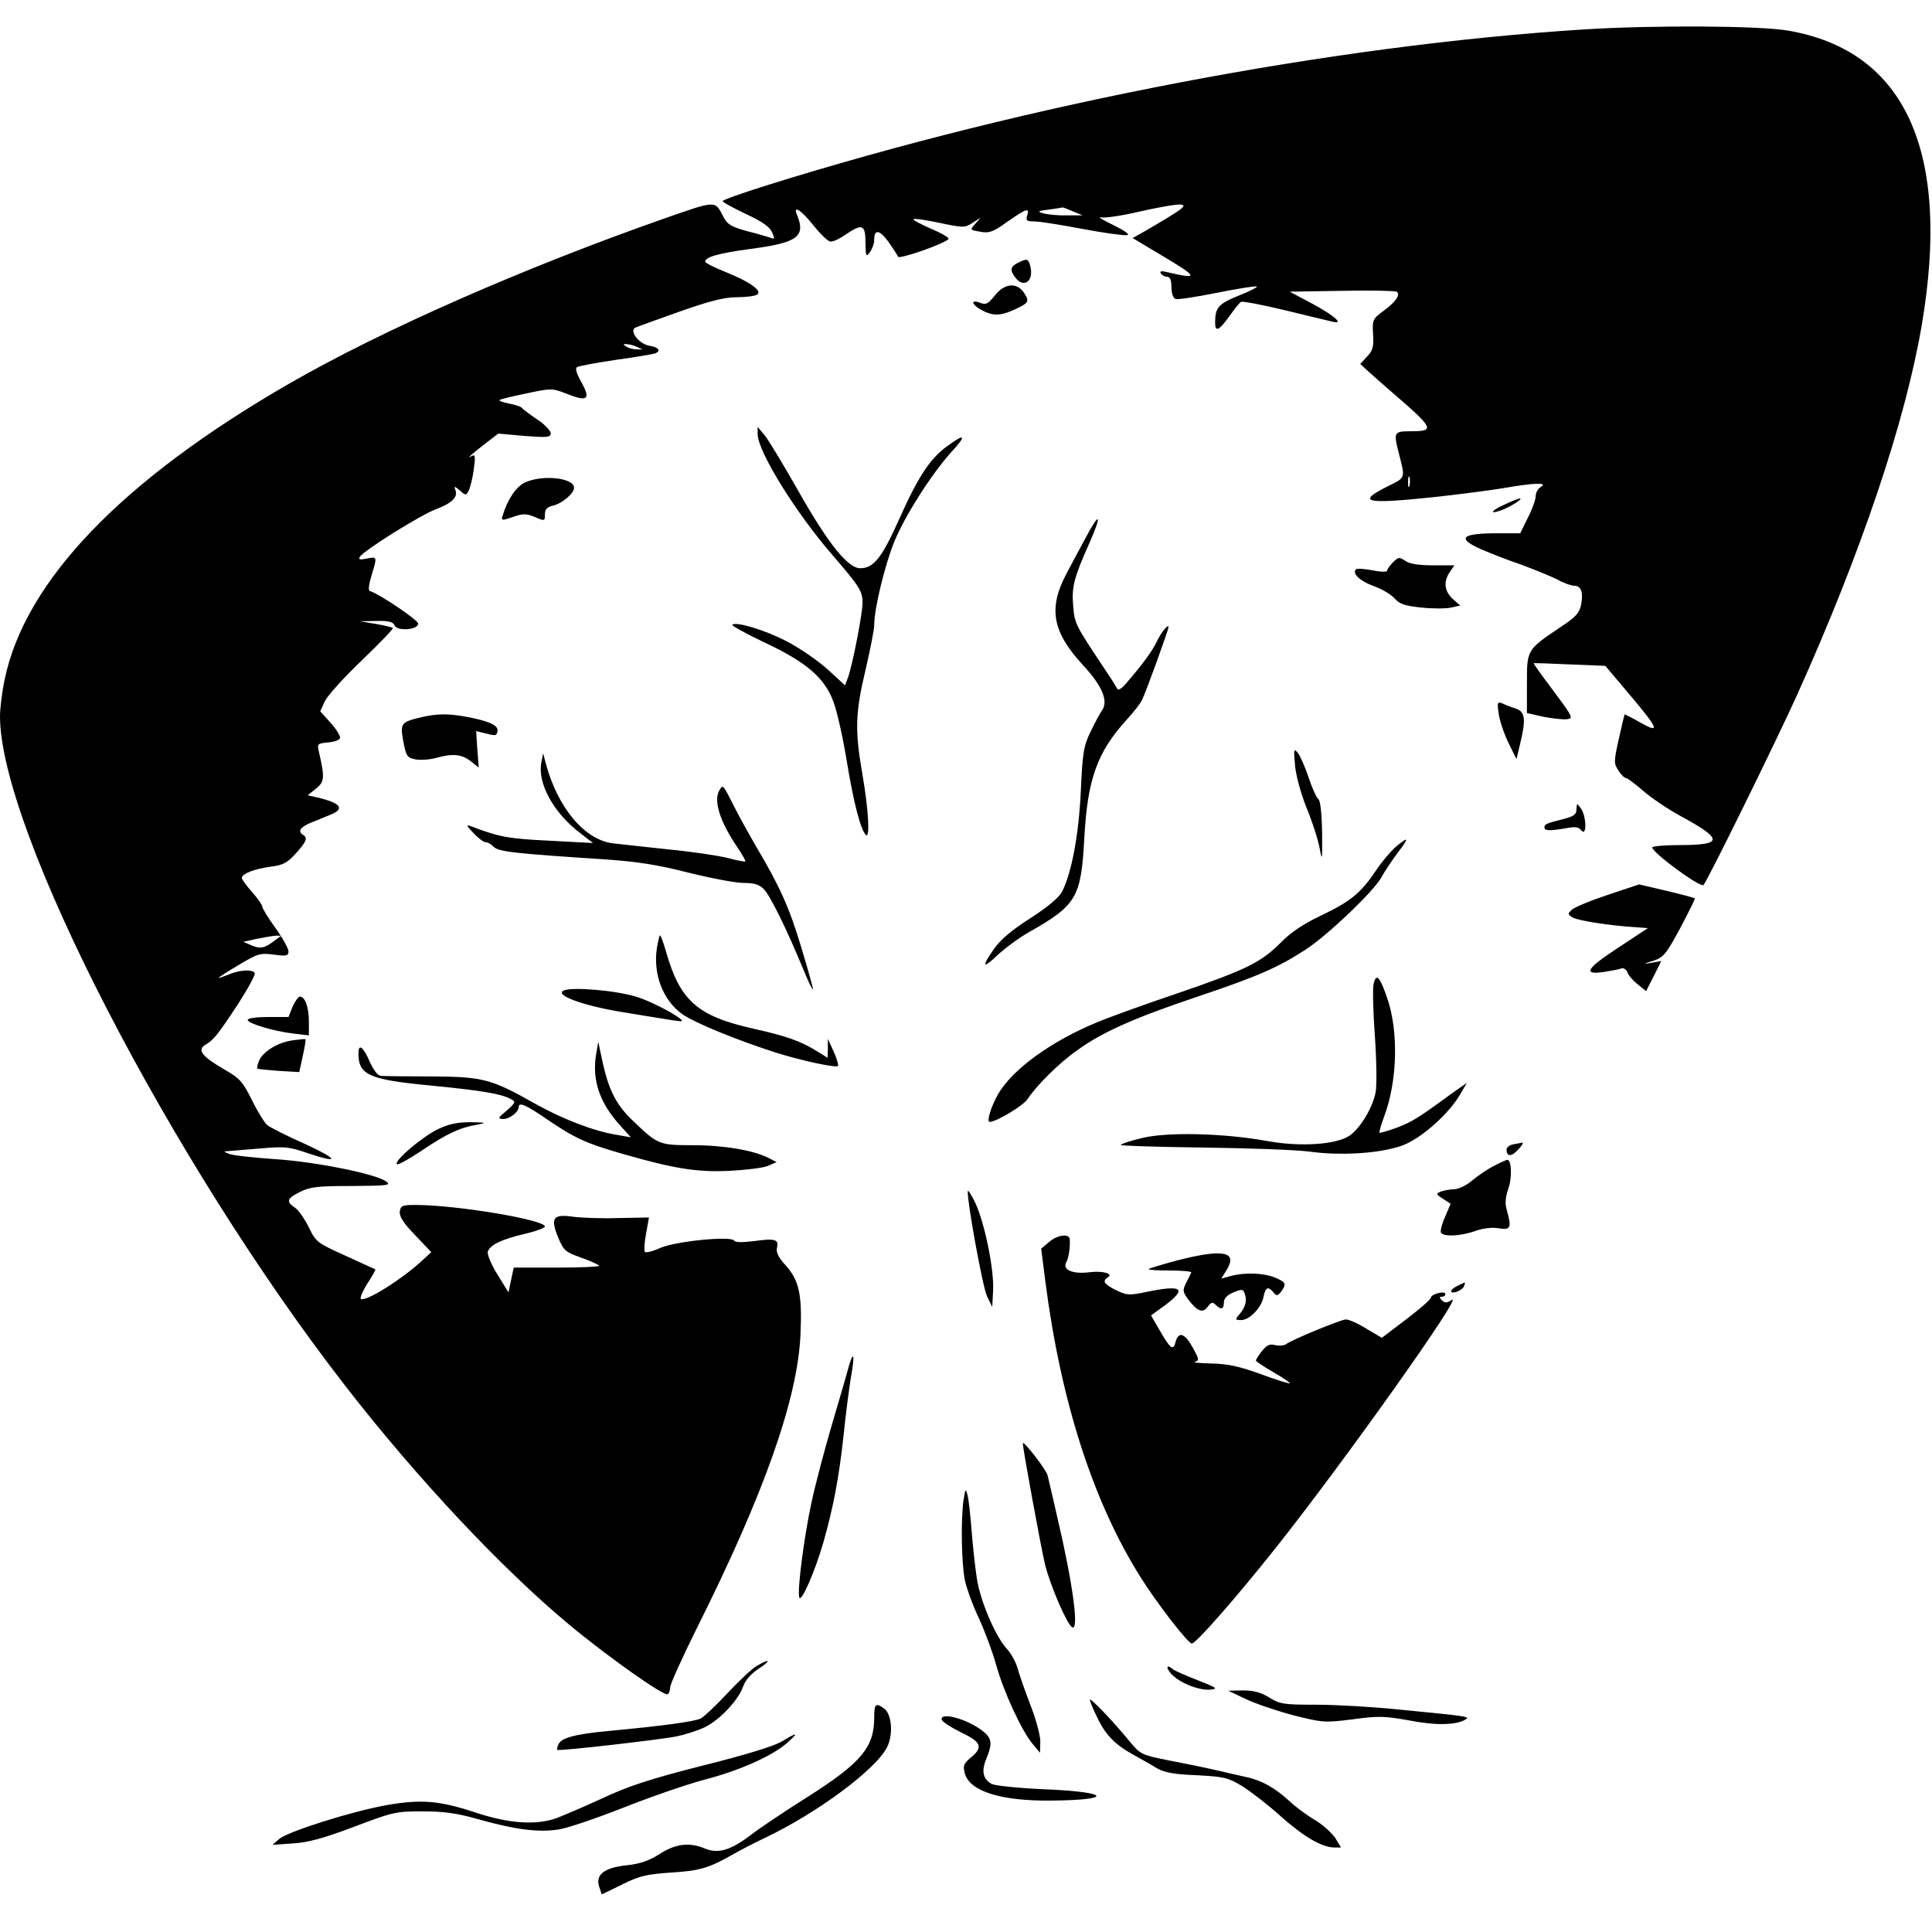 <svg version="1" xmlns="http://www.w3.org/2000/svg" width="884" height="884" viewBox="0 0 663 663"><path d="M543.5 10.1c-86.4 5.5-190.3 25.3-280.7 53.6-8.2 2.6-14.8 4.9-14.8 5.3 0 .4 3.5 2.3 7.9 4.4 5.4 2.5 8.2 4.4 9 6.2 1 2.3 1 2.6-.4 2-.9-.3-4.6-1.4-8.2-2.3-5.4-1.5-6.7-2.3-8-4.8-3-5.8-2.3-5.8-20.1.4-48.2 16.9-96.7 38.2-128.7 56.6C42 164.6 8.6 199.3 1.6 233.2c-.9 4.2-1.6 9.9-1.6 12.6 0 39.1 58.6 152.6 118.5 229.8 24.5 31.6 53.8 62.8 76.8 81.9 13.2 11 32.6 24.7 33.8 23.9.5-.3.9-1.4.9-2.4 0-1.1 4.1-10.1 9-20 23.2-46.3 34.7-78.8 35.7-101 .6-13.7-.4-18.6-5.2-23.9-2.4-2.6-3.2-4.4-2.9-5.8.8-3-.6-3.4-7.8-2.4-4.1.5-6.5.5-6.9-.2-1.1-1.6-19.7.2-25.2 2.5-2.6 1.2-5 1.8-5.4 1.4-.3-.3-.2-3.1.4-6.2l1-5.6-10.6.2c-5.8.2-13-.1-15.8-.5-6.5-.9-7.5.5-4.7 7.3 1.8 4.3 2.5 4.9 7.6 6.7 3.1 1.1 6 2.4 6.4 2.8.4.4-6 .7-14.3.7h-15l-.9 4.2-.9 4.3-3.9-6.3c-2.1-3.4-3.5-6.9-3.2-7.7.8-2.3 4.7-4.2 12.4-6 3.9-.9 7.2-2.1 7.2-2.6 0-2.3-29.9-7.3-44-7.4-5 0-5.5.2-5.8 2.3-.2 1.6 1.2 3.9 5.3 8.1l5.5 5.8-3.8 3.5c-6.9 6.2-18.3 13.3-20.3 12.6-.5-.2.4-2.5 2.1-5.2 1.7-2.6 3-4.9 2.8-5-.2-.1-4.8-2.2-10.3-4.7-9.7-4.4-10.1-4.7-12.5-9.7-1.4-2.8-3.5-5.9-4.7-6.7-3.2-2.2-2.9-3.2 1.7-5.5 3.4-1.7 5.9-2 17.7-2 12.1-.1 13.6-.2 11.9-1.5-3.4-2.6-23.6-6.7-37.9-7.7-7.6-.5-14.8-1.3-16-1.8-2.1-.8-2.1-.9-.2-1 1.1-.1 6-.5 11-.9 8.1-.7 9.7-.6 16 1.6 11.3 3.8 10.8 2.2-1-3.2-6.1-2.7-11.8-5.6-12.8-6.4-.9-.8-3.3-4.6-5.2-8.5-3.2-6.4-4.1-7.5-9.7-10.7-7.4-4.3-9.2-6.6-6.4-8.3 2.9-1.7 4.2-3.3 11.2-13.9 3.5-5.5 6.2-10.3 5.8-10.8-.8-1.3-5-1.1-8.9.5-1.9.8-3.5 1.3-3.5 1.2 0-.2 3.1-2.2 7-4.5 6.5-3.9 7.3-4.1 12-3.5 4.3.6 5 .4 5-1.1 0-1-2-4.6-4.5-8.1-2.5-3.4-4.5-6.7-4.5-7.3 0-.6-1.6-2.8-3.5-5-1.9-2.1-3.5-4.3-3.5-4.8 0-1.5 4.3-3.1 10-3.9 4.1-.5 5.6-1.3 8.5-4.5 3.7-4.1 4.2-5.4 2.5-6.4-1.9-1.2-1-2.6 2.5-4.1 1.9-.7 5.1-2.1 7.1-2.9 4.6-1.9 3.4-3.7-3.3-5.5l-4.7-1.1 2.9-2.3c2.9-2.4 3-3.7.9-12.8-.6-2.5-.4-2.7 3.2-3 2-.2 3.9-.8 4.1-1.5.2-.6-1.2-3-3.2-5.2l-3.6-4 1.6-3.5c1-2 6.7-8.3 12.8-14.1 6-5.8 10.8-10.7 10.5-11-.2-.2-2.9-.9-5.9-1.4l-5.4-.9 5.6-.1c4.3-.1 5.8.3 6.3 1.5.8 2.1 8.1 1.6 8.1-.6 0-1.2-13-10-16.6-11.2-.6-.2-.3-2.4.6-5.3 2-6.6 2-6.5-1.7-5.8-2.3.5-2.9.3-2.3-.6 1.3-2.2 20.7-14.3 26-16.3 5.6-2.1 7.7-4.2 6.8-6.6-.6-1.5-.3-1.4 1.5.1 2 1.8 2.1 1.8 3.1 0 .5-1.1 1.3-4.3 1.7-7.3.6-4.4.5-5.2-.7-4.5-2.1 1.2-.1-.6 4.8-4.4l4.3-3.3 9 .8c7.8.6 9 .5 9-.9 0-.9-2.1-3.1-4.7-4.8-2.7-1.8-5-3.6-5.3-4-.3-.4-2.2-1-4.3-1.4-2.1-.4-3.6-1-3.3-1.2.3-.3 4.4-1.3 9.3-2.3 8.5-1.8 8.8-1.8 13.7.1 7.2 2.9 8.4 2 5.2-3.8-1.7-3-2.3-4.9-1.6-5.3.6-.4 6.6-1.5 13.3-2.5 6.7-.9 12.8-2 13.5-2.2 2.2-.9 1.3-2.1-2.1-2.7-3.4-.6-6.7-4.9-4.8-6.1.5-.3 7.3-2.7 15.1-5.5 10.5-3.7 15.6-5 19.8-5 3.2 0 6.3-.4 7-.9 2-1.2-2.4-4.4-10.9-7.8-3.8-1.5-6.9-3.1-6.9-3.5 0-1.6 4.6-2.9 15.7-4.4 16-2.1 18.9-4.2 15.8-11.7-1.5-3.5 1.5-1.6 5.7 3.7 2.4 3 5 5.5 5.8 5.5.9.1 3.2-1 5.2-2.4 5.7-3.9 6.8-3.4 6.8 2.7.1 4.9.2 5.1 1.5 3.4.8-1.1 1.5-3 1.5-4.2 0-3.9 1.8-3.6 4.9.6 1.6 2.3 3.1 4.6 3.3 5.1.3 1 16.4-4.6 17.3-6.1.3-.4-2.4-2-6-3.5-3.6-1.6-6.3-3-6-3.3.3-.3 4.3.3 9 1.3 8.1 1.7 8.6 1.7 11.2 0l2.8-1.8-1.8 2.1c-1.9 2.1-1.9 2.1 1.6 2.7 3.1.6 4.4.2 9.4-3.4 6.6-4.6 7.7-5 6.8-2.1-.5 1.7-.2 2 2.6 2 1.8 0 9.2 1.2 16.6 2.6 7.4 1.4 14.2 2.3 15.1 2.1 1.1-.2-.8-1.5-4.8-3.5-3.6-1.7-5.5-2.9-4.2-2.6 1.3.3 7.5-.6 13.7-2.1 6.3-1.4 12.5-2.5 13.7-2.3 2.4.3.8 1.5-12.6 9.3l-3.9 2.2 9.7 5.8c13.1 7.8 13.3 8.5 1.7 5.8-1.6-.4-2.2-.2-1.7.6.4.6 1.4 1.1 2.2 1.1.9 0 1.4 1.1 1.4 3.5 0 2.1.6 3.8 1.4 4.1.7.3 7.1-.7 14.1-2.1 7-1.4 13.2-2.4 13.8-2.2.5.1-2.2 1.6-6.1 3.1-7.1 2.9-8.2 4.1-8.2 9.3 0 3.4 1.3 2.8 4.9-2.2 1.7-2.4 3.5-4.7 4-4.9.5-.3 7.3 1 15.2 2.9 7.9 1.9 15.2 3.7 16.2 3.9 4.1 1 .6-2.1-6.8-6.1l-7.9-4.2 17.9-.3c9.9-.2 18.4 0 18.8.3 1.4 1-.3 3.5-4.4 6.5-3.8 2.8-4 3.1-3.7 8.1.3 4.3-.1 5.6-2.1 7.7l-2.3 2.5 2.5 2.3c1.4 1.3 4.9 4.4 7.8 6.9 15.2 13.1 15.6 13.9 6.8 13.9-5.4 0-5.7.4-4 7 2.4 9.5 2.7 8.7-3.9 12-10.7 5.4-7.6 6.1 17 3.5 8-.9 18.3-2.2 23-3 10.3-1.8 15.4-2 12.8-.4-1 .5-1.8 2-1.8 3.2 0 1.2-1.2 4.5-2.7 7.4l-2.6 5.3h-7.8c-12.4 0-14.2 1.7-5.6 5.5 3 1.3 9.1 3.7 13.8 5.3 4.6 1.7 10.2 4 12.4 5.1 2.1 1.2 4.7 2.1 5.7 2.1 2.4 0 3.2 2.2 2.4 6.5-.6 2.9-1.8 4.2-6.9 7.6-11.8 7.9-11.7 7.8-11.7 19.5v10.1l5.8 1.3c3.2.6 6.8 1 8.1.8 2.1-.3 1.7-1-4.8-9.7-3.9-5.2-7-9.5-6.8-9.5.1-.1 5.7.1 12.4.4l12.2.5 7.6 9c11.1 13.1 11.6 14.6 3.6 10-2.4-1.4-4.5-2.4-4.6-2.3-.1.2-1 4-2 8.5-1.7 7.7-1.7 8.3-.1 10.7.9 1.5 2.1 2.6 2.6 2.6s3.1 2 5.8 4.3c2.7 2.4 8.7 6.5 13.4 9 14.3 7.8 14.1 9.7-.9 9.7-5.1 0-9.3.4-9.3.8 0 1.8 16.6 14 17.6 12.9 1.3-1.3 25.1-49.7 32.1-65.2 21.9-48.6 37.2-93.9 42.8-127 10.1-59.4-5.6-94.1-45.9-101-9.8-1.7-46.5-1.9-70.1-.4zM368.1 72.5l3.4 1.4H366c-3 .1-6.6-.3-8-.7-2.2-.6-1.9-.8 2-1.3 2.5-.3 4.6-.7 4.6-.7.1-.1 1.7.5 3.5 1.3zM218.5 119l2 .9h-2c-1.1 0-2.7-.4-3.5-.9-1.3-.9-1.3-1 0-.9.8 0 2.4.4 3.5.9zm265.2 47.7c-.3 1-.5.4-.5-1.2 0-1.7.2-2.4.5-1.8.2.7.2 2.1 0 3zM94.5 322.6c-3.7 2.8-5 3.1-8 1.9l-3-1.3 4.5-1c2.5-.5 5.4-1 6.5-1.1h2l-2 1.5z"/><path d="M349.3 90.2c-2.6 1.3-2.8 2.5-.9 5 2.9 3.9 6.4 1.3 5.2-3.7-.7-2.8-1.1-2.9-4.3-1.3zM341.4 101.4c-2.3 2.9-3.1 3.3-5.1 2.5-3.4-1.3-2.9.7.7 2.6 3.6 1.9 6.2 1.9 10.3.1 5.8-2.6 6.1-3 4.2-6-2.5-3.8-6.7-3.5-10.1.8zM260 149c0 5.8 13 26.9 25.7 41.5 9.3 10.8 10.3 12.4 10.3 16.3 0 3.8-3.5 21.7-5 25.7l-1 2.7-6.1-5.6c-3.4-3-9.6-7.3-13.9-9.5-7.4-3.9-17.5-6.9-18.7-5.7-.3.3 4.6 3 11.1 6.1 14.3 6.7 20.6 12.1 23.6 20.3 1.2 3.1 3.3 12.4 4.6 20.5 2.4 14.5 4.7 23.2 6.5 25.2 1.5 1.6 1-8.3-1.1-20.5-2.7-15.4-2.5-21.3 1-36 1.6-6.9 3-13.9 3-15.5 0-5.8 3.8-21.1 7-28.9 3.8-9 12.6-22.8 19.4-30.4 5.4-5.8 4.9-6.7-1.2-2.2-6 4.3-10.1 10.5-16.6 25.1-6 13.4-8.8 16.9-13.4 16.9-4.2 0-10.9-8.3-21-26.1-5.1-9-10.4-17.8-11.7-19.4l-2.5-3v2.5zM180.3 165.5c-3 1.3-6 5.6-7.7 11.1-.7 2.1-.6 2.2 3.4.8 3.5-1.2 4.5-1.2 7.5 0 3.4 1.5 3.5 1.4 3.5-.8 0-1.8.7-2.6 2.8-3.1 3.1-.7 7.2-4.2 7.2-6.1 0-3.4-10.6-4.6-16.7-1.9zM516.2 173.2c-4.7 2.1-5.3 3.5-.7 1.8 3-1.2 7.5-4 6-3.9-.6 0-3 1-5.3 2.1zM372.7 184.3c-2.2 4-5.2 9.7-6.8 12.7-6.2 11.8-4.8 19.8 5.7 31.2 6.7 7.2 8.9 12.5 6.5 15.7-.6.9-2.4 4.1-3.8 7.1-2.4 4.9-2.8 7.1-3.4 20.5-.7 15.1-3.2 28.3-6.5 34.6-1 1.9-4.9 5.2-10.8 9-6.2 3.9-10.3 7.4-12.4 10.4-4.5 6.4-4 7.2 1.3 2.1 2.5-2.3 7.2-5.8 10.6-7.7 16.4-9.3 17.9-11.9 19-32.3 1.1-20.3 4.4-29.5 14.7-40.8 2.2-2.4 4.5-5.3 5.1-6.6 1.1-2 9.1-24.1 9.1-25 0-1.3-2.5 1.8-3.9 4.7-1.5 3.3-4.9 8-10.9 14.9-1.4 1.6-2.5 2.2-2.8 1.6-.3-.6-1.9-3.3-3.7-5.9-10.8-16.2-10.9-16.4-11.4-22.4-.6-6.5.2-9.8 5.4-21.4 4.5-10.1 3.9-11.6-1-2.4zM478 193c-1.1 1.1-2 2.4-2 2.9 0 .4-2.3.4-5-.2-2.8-.5-5.4-.7-5.7-.3-1.4 1.4 1.5 4.1 6.3 5.8 2.7 1 5.8 2.8 7 4.2 1.7 1.9 3.5 2.5 9.2 3.1 3.9.4 8.5.4 10.2 0l3.1-.7-2.6-2.3c-2.9-2.7-3.2-6-.9-9.3l1.5-2.2h-7.3c-5 0-8.1-.5-9.5-1.5-2.1-1.4-2.4-1.4-4.3.5zM514.3 244.9c.3 2.3 1.8 6.8 3.3 9.9l2.8 5.7 1.2-5c2.1-8.6 1.8-11.2-1.3-12.3-1.6-.5-3.7-1.3-4.7-1.8-1.7-.7-1.9-.4-1.3 3.5zM144.7 246.1c-7.2 1.7-7.4 2.1-6.3 8.3 1 5.2 1.3 5.6 4.2 6.2 1.7.3 4.9.1 7-.5 5.8-1.6 8.8-1.3 11.9 1.1l2.8 2.2-.5-6.3-.4-6.2 2.5.6c4.3 1.1 4.5 1.1 4.8-.6.5-1.9-2.9-3.5-10.6-4.9-6.3-1.2-10.1-1.1-15.4.1zM444.4 262.5c.3 3.6 1.9 9.5 4 14.8 2 4.8 4 11.1 4.5 14 .8 4.5.9 3.8.8-5.6-.1-6.5-.6-11.1-1.3-11.5-.6-.4-2.1-3.7-3.3-7.3-1.2-3.6-2.9-7.5-3.7-8.5-1.4-1.7-1.5-1.4-1 4.1zM185.8 261.5c-1.5 7.1 4.1 17.4 13.2 24.3l4.5 3.5-15-.8c-14.1-.7-17-1.2-27-5-1.6-.6-1.4-.1.9 2.3 1.7 1.8 3.5 3.2 4.2 3.2.7 0 2 .7 2.8 1.6 1.7 1.7 7.3 2.3 38.1 4.3 11.5.8 18.3 1.9 28.9 4.6 7.7 1.9 16.1 3.5 18.8 3.5 3.6 0 5.3.5 6.9 2.1 2.2 2.2 7.9 13.8 13.5 27.4 1.8 4.4 3.3 7.5 3.4 7 0-.6-1.8-7-4-14.3-4.1-13.7-7.4-21-15.4-34.5-2.5-4.3-6-10.6-7.7-14-3.8-7.5-3.8-7.5-4.9-5.7-2.3 3.5-.1 10.7 6 19.7 1.7 2.5 2.9 4.7 2.8 4.9-.2.2-2.8-.3-5.8-1.1s-12.2-2.2-20.5-3c-8.2-.9-16.9-1.8-19.2-2.1-9.7-1.2-18.9-12.2-23-27.4l-.9-3.5-.6 3zM541 277.7c0 1.8-.9 2.4-4.2 3.3-6.3 1.6-6.8 1.8-6.8 3 0 1.1 1.8 1.2 7.5.2 3.1-.6 4.3-.4 5.2.8 1.9 2.3 1.7-5.1-.2-7.6-1.4-1.9-1.4-1.8-1.5.3zM479 290.6c-1.7 1.5-4.9 5.2-7 8.4-5.1 7.6-8.8 10.5-18.9 15.3-5.7 2.7-10.1 5.6-13.5 9.1-6.9 6.9-11.7 9.3-35.6 17.5-11.3 3.8-23.7 8.3-27.7 10-15.7 6.5-28.9 16.1-33.8 24.6-2.4 4.2-4 9.5-2.9 9.5 2.3 0 11.6-5.6 13-7.8 3.2-4.8 10.8-12.4 17.1-16.8 8.5-6.2 19.8-11.2 41.3-18.4 20.8-7 27.6-10 37-16.1 7.7-5 23.4-20 26.1-24.9 1-1.9 3.5-5.6 5.5-8.3 4.1-5.3 3.9-5.9-.6-2.1zM551.7 307.1c-6 2-11.6 4.3-12.4 5.2-1.4 1.3-1.3 1.6.5 2.6 2 1.1 13.2 2.8 21.7 3.3l4 .3-10.3 6.8c-11 7.2-12.2 9.4-4.5 8.2 2.5-.4 5.1-.9 5.8-1.2.7-.2 1.6.4 2 1.4.3 1 1.9 2.8 3.5 4.1l2.9 2.3 2.6-5.1 2.6-5.2-3.3.6c-3 .5-3 .4.6-.7 3.5-1.2 4.4-2.3 9.2-11.2 2.9-5.5 5.2-10.1 5-10.2-.2-.2-4.6-1.4-9.7-2.6l-9.4-2.2-10.8 3.6zM225.4 325.5c-1.3 8.9 2.1 17.7 8.7 22.5 4.3 3 18.6 8.9 32.4 13.3 9 2.8 20.3 5.2 21.1 4.5.2-.3-.4-2.5-1.5-4.9l-2-4.4v3.3l-.1 3.2-3.7-2.3c-5.5-3.4-10.5-5.2-21.8-7.7-19.1-4.3-25.1-9.5-29.9-26.3-.9-3.1-1.8-5.7-2.1-5.7-.2 0-.7 2-1.1 4.5zM471.4 337.5c-.4 1.5-.2 9.6.4 17.9.6 8.3.7 17 .3 19.3-1 5.3-5.1 12.2-8.8 14.9-4.4 3.2-17.1 4.1-28.8 1.9-14.5-2.6-33.8-3.1-42.4-1-3.9.9-7.3 2-7.5 2.4-.2.3 12.5.7 28.2.9 15.8.2 32.2.8 36.6 1.4 11 1.5 24.7.6 32.1-2.2 6.5-2.5 16.2-11.2 19.9-18l2-3.4-5 3.5c-12 8.8-13.9 9.9-19.1 11.9-3.1 1.1-5.7 1.9-5.9 1.7-.2-.2.5-2.5 1.5-5.3 4.7-12.3 5.1-29.6 1.1-41-2.5-7.3-3.7-8.5-4.6-4.9zM193.5 339.9c-3.4 1.5 6.2 5.1 19.4 7.3 19.4 3.2 21.1 3.5 21.1 3.1 0-1.1-10.4-6.7-15.5-8.2-6.9-2.2-22.1-3.5-25-2.2zM100.4 345.5L99 349h-7c-3.9 0-7 .4-7 1 0 1.2 8.9 3.9 15.8 4.7l5.2.6v-4.7c0-4.9-1.3-8.6-3.1-8.6-.5 0-1.7 1.6-2.5 3.5zM100.5 357c-5.1.7-10 3.7-11.5 6.8-.6 1.3-.9 2.6-.7 2.9.2.2 3.6.5 7.4.8l7 .4 1.2-5.5c.7-3.1 1.1-5.7.9-5.8-.1-.1-2.1.1-4.3.4zM204.5 362.2c-1.3 8.6 1.3 16.3 8.3 24l3.7 4.1-4.5-.8c-7.9-1.2-18.8-5.4-28.1-10.6-15.4-8.7-18.1-9.4-35.9-9.5-8.5 0-16.3-.1-17.3-.2-1.1-.1-2.5-2-3.7-4.6-2.3-5.4-4-6.7-4-3.1 0 7.4 3.7 9 24.6 11 17.4 1.7 24.2 2.8 27.6 4.6 1.9 1 1.8 1.2-1.3 4-3.1 2.6-3.2 2.8-1.2 2.9 2.2 0 5.3-2.4 5.3-4.1 0-1.8 2.4-.8 9.4 4 10 6.8 13.6 8.4 26 12 18.1 5.2 25.7 6.4 36.9 5.9 5.6-.3 11.6-1 13.2-1.7l3-1.3-2.7-1.4c-5-2.6-15.3-4.4-25.8-4.4-11.8 0-12.2-.2-20.3-7.9-6.1-5.7-8.6-10.5-10.8-20.1l-1.6-7.5-.8 4.7zM150.5 387.4c-5.4 2.5-15.4 11-14.3 12.1.3.4 4.1-1.7 8.3-4.5 8.7-5.9 13.2-8 19-9 3.7-.7 3.6-.8-2-.9-4.4 0-7.4.6-11 2.3zM519.3 392.7c-1.3.2-2.3 1.1-2.3 1.8 0 2.5 1.7 2.5 4 0 1.3-1.4 1.9-2.4 1.4-2.4-.5.1-1.9.4-3.1.6zM512.5 400.2c-2.2 1.1-5.5 3.4-7.3 4.9-1.8 1.6-4.5 2.9-6 3-1.5 0-3.6.4-4.7.8-1.8.7-1.8.9.7 2.5l2.6 1.7-1.9 4.5c-1.1 2.4-1.7 4.9-1.4 5.4.9 1.5 6.7 1.2 11.6-.5 2.8-1 5.8-1.4 8.2-1 4.1.7 4.5-.1 2.8-6.2-.7-2.2-.5-4.4.5-7.4 1.4-3.9 1.1-10-.4-9.9-.4.1-2.5 1-4.7 2.2zM332.1 408.8c-.2 3.6 5.1 32.8 6.6 36l1.8 3.7.3-5.6c.4-7.2-2.9-23.2-6.1-30.1-1.4-2.9-2.6-4.7-2.6-4zM359.9 426.3l-2.6 2.2 1.4 11c5.3 41.3 16.4 75.9 32.8 101.9 5.6 8.9 16.2 22.6 17.5 22.6 1.4 0 14.7-15.1 28.7-32.7 23.2-29.2 65-88 60.5-85.2-1.7 1.1-2.4 1.1-3.4.1-.9-.9-.9-1.2 0-1.2.7 0 1.2-.4 1.2-.9 0-1.3-5 0-5 1.3-.1.6-3.9 3.9-8.5 7.4l-8.3 6.3-5.4-3.2c-2.9-1.8-6.1-3.2-7-3.1-1.8.1-18.6 7-20.5 8.5-.7.5-2.4.6-3.7.3-1.9-.5-2.9 0-4.5 2-1.2 1.5-2.1 2.9-2.1 3.3 0 .3 2.7 2.1 6 4s5.8 3.6 5.6 3.8c-.2.2-4.7-1.2-10.1-3.2-7.4-2.7-11.4-3.5-16.9-3.6-3.9-.1-6.4-.3-5.5-.6 1.5-.4 1.4-.9-.8-4.9-2.8-5-4.9-5.6-5.9-1.8-.8 3.1-1.8 2.3-5.8-4.7l-2.6-4.5 5.1-3.7c7.4-5.6 5.4-6.9-6.9-4.3-5.8 1.2-6.6 1.1-10.3-.7-4-2-4.7-3.1-2.8-4.3 2.2-1.3-1.6-2.4-6.3-1.8-5.6.7-9.3-.8-7.9-3.4.9-1.6 1.4-5.4 1.2-8-.2-2-4.4-1.4-7.2 1.1z"/><path d="M404.1 432.5c-5.2 1.4-9.6 2.7-9.9 3-.3.3 3 .5 7.2.5 4.3 0 7.6.3 7.4.7-.2.5-1 2.1-1.8 3.6-1.2 2.5-1.1 3 .6 5.4 3.2 4.3 5.1 5.1 6.8 2.8 1.2-1.6 1.7-1.8 2.7-.8 1.9 1.9 2.9 1.6 2.9-.7 0-1.4 1.1-2.6 3.3-3.5 2.9-1.2 3.3-1.2 3.9.6.8 2.2.2 4.6-2 7.1-1.4 1.6-1.3 1.8.7 1.8 2.9 0 7-4.2 7.7-8 .7-3.3 1.6-3.7 3.4-1.5 1.1 1.3 1.4 1.3 2.6-.2 2-2.7 1.7-3.3-2.1-4.9-3.9-1.6-10.5-1.8-15.2-.5l-3.2.9 1.9-3.1c3.8-6.2-1.3-7.2-16.9-3.2zM500.3 441.2c-1.3.6-2.3 1.4-2.3 1.9 0 1.2 3.8-.2 4.4-1.7.3-.8.4-1.4.3-1.3-.1 0-1.2.5-2.4 1.1zM291.3 468.8c-.5 2-3.1 10.9-5.7 19.7-2.6 8.8-5.8 20.9-7.1 27-2.6 12-5 30.6-4.2 32.7.7 1.8 5.3-8.8 8.2-18.7 3.5-12.3 5.4-22.4 7-37 .7-7.1 1.9-16.1 2.5-19.8 1.4-7.6 1-9.7-.7-3.9zM351 495.3c0 1.9 6.3 36.1 7.6 41.5 1.8 7.3 7.5 20.5 9.3 21.6 2.5 1.6.3-14.8-4.9-37-1.6-7.1-3.2-13.9-3.5-15.1-.4-1.9-8.5-12.3-8.5-11zM330.7 514.5c-1 6.2-.8 21.8.4 27.7.6 2.9 2.8 8.9 4.9 13.3 2 4.4 4.7 11.6 5.9 16 2.5 9 8.7 22.5 12.5 27l2.5 3 .1-3.9c0-2.1-1.5-7.7-3.4-12.5-1.8-4.7-3.8-10.4-4.4-12.6-.6-2.2-2.3-5.2-3.7-6.7-3.9-4.2-9.2-16.6-10.3-24.3-.6-3.9-1.4-11.3-1.8-16.5-.4-5.2-1-10.6-1.4-12-.6-2.3-.7-2.1-1.3 1.5zM259.5 571.8c-1.6 1-6.1 5.2-10 9.4-3.8 4.1-7.9 7.9-9 8.5-2.1 1.1-13.4 2.6-31.5 4.3-11.9 1.1-16.5 2.4-17.4 4.7-.4.9-.5 1.7-.4 1.8.6.5 35.4-3.5 40.8-4.6 3-.6 7.4-2 9.7-3.1 5.1-2.4 11.6-9.2 13.3-14 .8-2.3 2.8-4.5 5.4-6.2 4.5-2.9 3.8-3.6-.9-.8zM402 574.5c2.9 3.1 9.8 5.8 13.6 5.3 2.5-.3 1.8-.7-4.6-3.2-4.1-1.6-7.9-3.3-8.4-3.7-2.3-2-2.7-.7-.6 1.6zM427.6 583.1c3.4 1.6 10.8 4.1 16.5 5.6 10 2.5 10.6 2.5 20.2 1.3 8.8-1.2 10.9-1.1 19.3.4 9.2 1.8 16.1 1.6 19.3-.3 1.6-1 1.4-1.1-23.4-3.5-8.8-.9-21.4-1.6-28-1.6-11 0-12.3-.2-16-2.5-2.9-1.8-5.4-2.4-9-2.4l-5 .1 6.1 2.9zM374 583.3c0 .5 1.1 3.2 2.5 6 2.8 6 6.1 9.4 12.5 12.9 2.5 1.4 6.1 3.4 8 4.6 2.7 1.5 5.8 2.1 13.7 2.4 9.3.5 10.7.8 15.5 3.7 2.9 1.8 8.9 6.4 13.2 10.3 8.1 7.2 14.2 10.7 18.4 10.8h2.4l-2-3.3c-1.2-1.7-4.2-4.5-6.9-6.1-2.6-1.5-6.7-4.5-8.9-6.6-4.8-4.4-9.4-7-14.4-8.1-1.9-.4-6.6-1.5-10.5-2.4-3.8-.9-11.3-2.4-16.5-3.4-9.4-1.9-9.6-2-13.5-6.7-5.8-7.1-13.5-15-13.5-14.1zM300 589.5c0 10.1-4.5 15.5-22.8 27.1-7.6 4.8-16.3 10.6-19.4 13-7.1 5.4-11.3 6.6-15.8 4.8-5.4-2.3-10.1-1.7-15.6 1.8-3.6 2.3-6.6 3.4-11.3 3.9-7.7.8-10.8 3.2-9.5 7.3l.9 2.7 7-3.4c6-3 8.3-3.5 16.8-4.1 9.8-.6 13-1.5 21.7-6.5 1.9-1.1 6.7-3.6 10.5-5.4 18.1-8.6 38.4-23.7 42-31.3 2.1-4.4 1.5-11.2-1.1-13.1-2.9-2.1-3.4-1.6-3.4 3.2zM323.2 590.2c.2.7 3.2 2.6 6.6 4.3 7 3.3 7.7 5.1 3.3 8.7-2.4 2-2.7 2.7-2 5.4 1.7 6.1 12.3 9.5 29.7 9.3 22-.2 20-3-2.8-3.9-8.8-.4-16.4-1.2-17.7-1.8-3-1.7-3.6-4.4-1.8-8.7 2.2-5.4 1.9-7.1-1.7-9.8-5.4-4-14.4-6.3-13.6-3.5zM268.3 597.6c-2.6 1.6-12.7 4.7-27.2 8.3-18.4 4.7-25.4 7-34.8 11.4-6.5 3-13.6 6-15.8 6.8-7.1 2.3-16 1.6-27-2-12.7-4.2-18.7-4.7-30.5-2.7-12 2.1-34.2 9.1-37.2 11.7l-2.3 2 7-.5c5.3-.3 10.6-1.8 21-5.7 13.4-5.1 14.4-5.3 23.5-5.3 7.2 0 11.8.6 19.1 2.7 12.8 3.6 20.7 4.6 27.7 3.5 3.1-.5 13.1-3.9 22.2-7.5s21.5-7.9 27.5-9.5c12.3-3.2 23.3-8.1 28.5-12.6 4.3-3.8 3.8-3.9-1.7-.6z"/></svg>